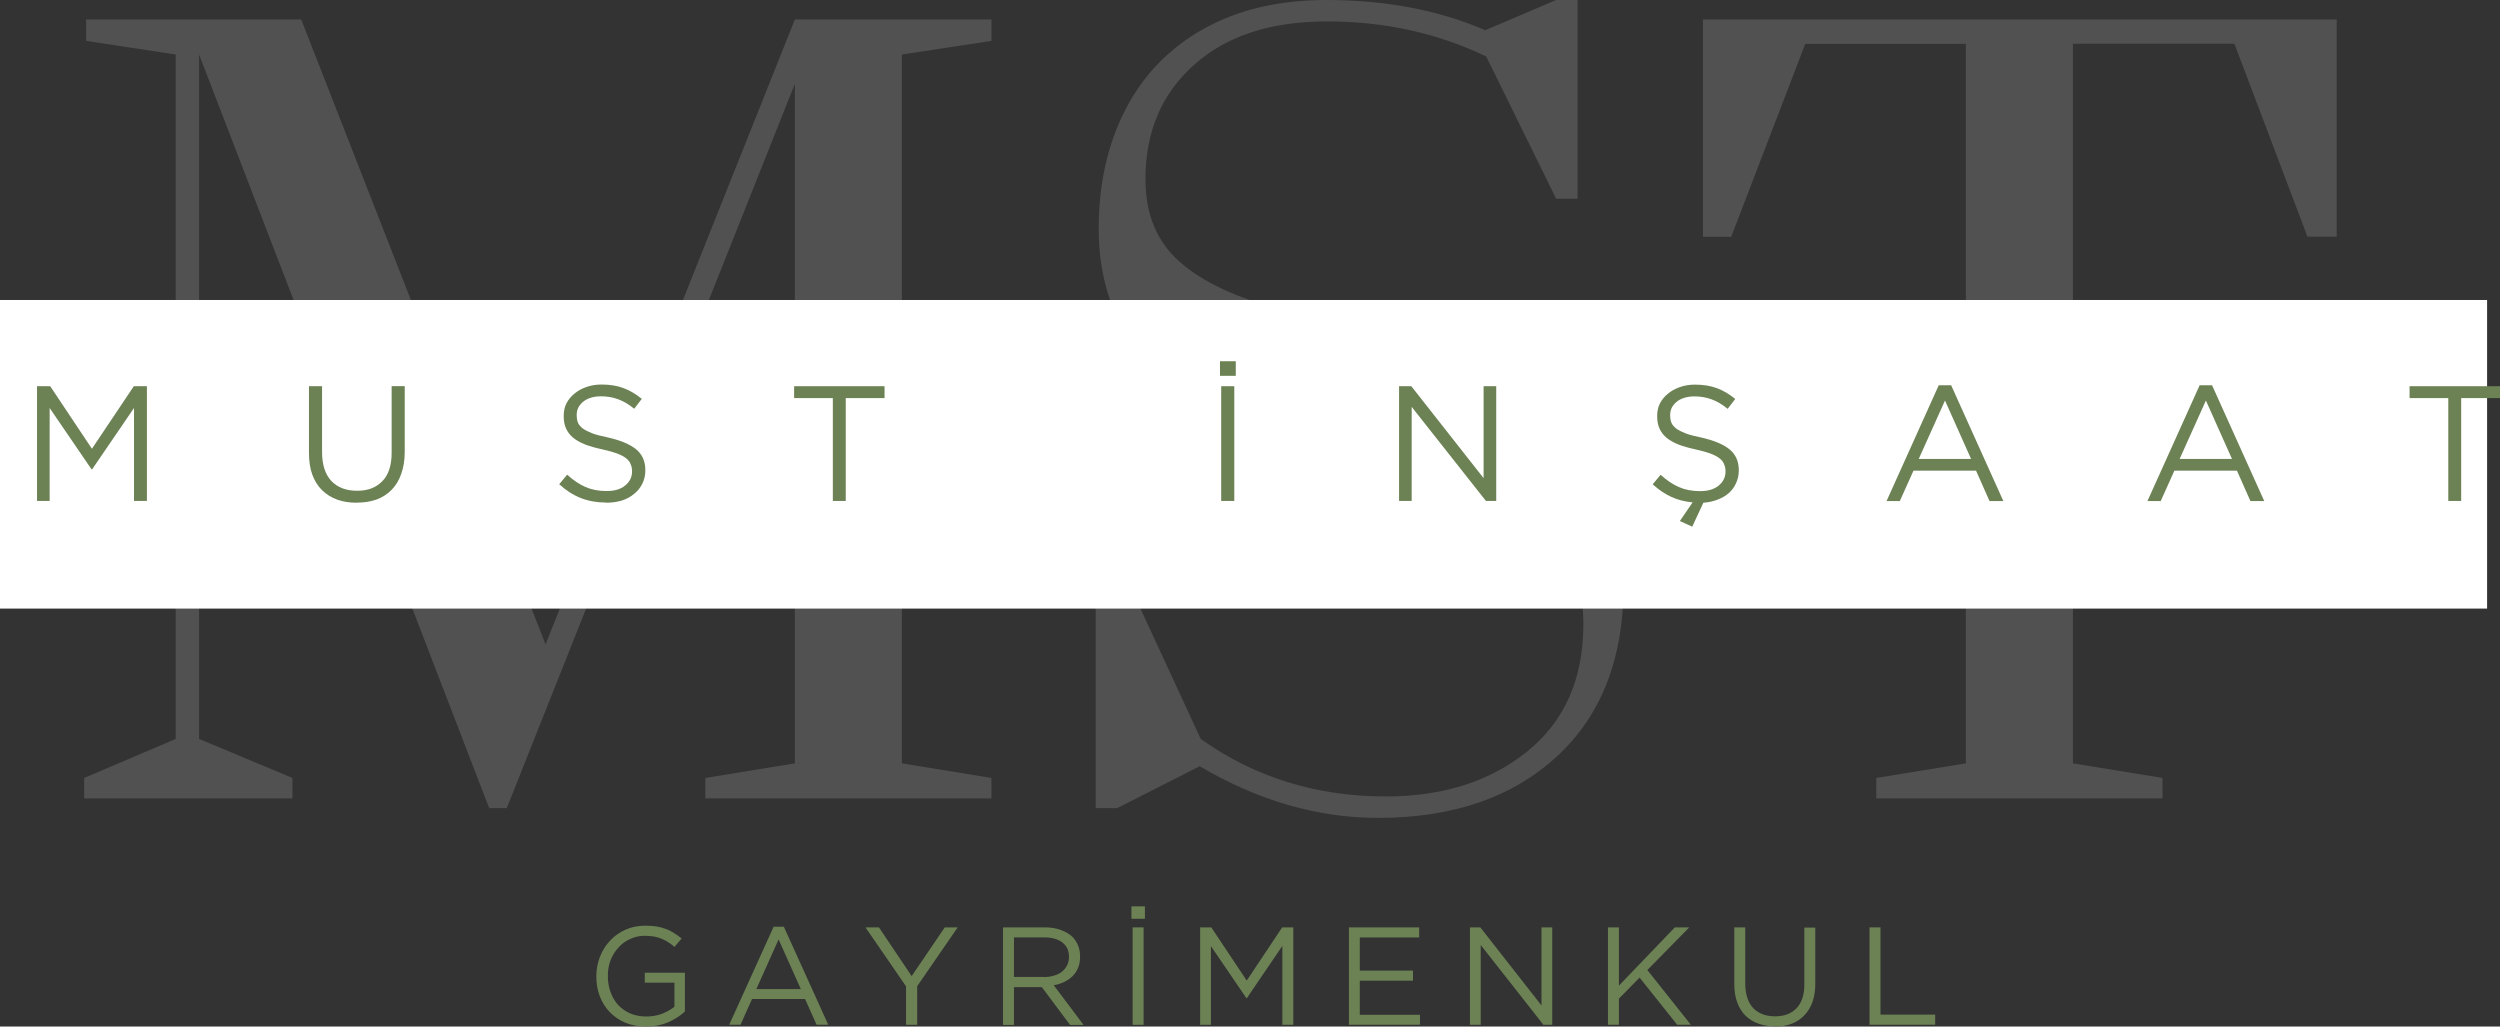 <?xml version="1.0" encoding="UTF-8"?>
<svg id="Layer_2" data-name="Layer 2" xmlns="http://www.w3.org/2000/svg" viewBox="0 0 267.34 109.77">
  <rect x="0" y="0" width="267.34" height="109.77" fill="#333333" stroke="none"/>
  <defs>
    <style>
      .cls-1 {
        fill: none;
        stroke: #fff;
        stroke-width: 33px;
      }

      .cls-2 {
        fill: #515151;
      }

      .cls-3 {
        fill: #6c8254;
      }
    </style>
  </defs>
  <g id="Layer_1-2" data-name="Layer 1">
    <g id="b2a384e21e">
      <path class="cls-2" d="M52.31,86.42L21.29,5.83V79.02l9.98,4.17v2.19H9v-2.19l9.79-4.17V5.83l-9.58-1.46V2.08h23l26.13,66.83L85,2.08h21.02v2.29l-9.58,1.46V81.63l9.58,1.56v2.19h-30.6v-2.19l9.58-1.56V8.96l-30.81,77.46h-1.88Z"/>
      <path class="cls-2" d="M147.35,87.46c-6.46,0-12.81-1.84-19.06-5.52l-8.83,4.48h-2.29v-26.75h2.29l8.94,19.35c5.76,4.1,12.36,6.15,19.79,6.15,6.11,0,11.16-1.61,15.15-4.83,3.98-3.23,5.98-7.76,5.98-13.58,0-4.23-1.29-7.58-3.85-10.04-2.56-2.47-6.72-4.44-12.48-5.9l-17.29-4.48c-6.03-1.59-10.57-4.32-13.63-8.17-3.06-3.84-4.58-8.41-4.58-13.69,0-4.79,.95-9.04,2.85-12.75,1.92-3.72,4.71-6.6,8.38-8.65,3.68-2.05,8.05-3.08,13.13-3.08,6.32,0,11.98,1.08,16.98,3.23l7.58-3.23h2.29V21.25h-2.29l-7.48-15.21c-5.21-2.5-10.87-3.75-16.98-3.75s-10.8,1.55-14.27,4.65c-3.46,3.08-5.19,7.16-5.19,12.23,0,3.75,1.23,6.7,3.69,8.85,2.46,2.16,6.08,3.85,10.88,5.1l18.65,4.88c6.03,1.53,10.51,4.16,13.46,7.88,2.96,3.71,4.44,9.35,4.44,16.92s-2.38,13.73-7.13,18.1-11.12,6.56-19.1,6.56Z"/>
      <path class="cls-2" d="M200.64,85.38v-2.19l9.58-1.56V4.69h-17.17l-7.92,20.63h-3.02V2.08h67.77V25.31h-3.13l-7.81-20.63h-17.27V81.63l9.58,1.56v2.19h-30.63Z"/>
      <path class="cls-1" d="M0,48.58H265.96"/>
      <path class="cls-3" d="M3.95,41.3h1.42l4.46,6.69,4.48-6.69h1.4v12.27h-1.38v-9.94l-4.48,6.56h-.06l-4.48-6.56v9.94h-1.35v-12.27Z"/>
      <path class="cls-3" d="M38.14,53.76c-.77,0-1.46-.11-2.08-.33-.63-.23-1.17-.57-1.63-1.02-.45-.44-.79-1-1.04-1.67-.24-.67-.35-1.44-.35-2.31v-7.13h1.4v7.04c0,1.33,.32,2.36,.98,3.08,.67,.71,1.59,1.06,2.77,1.06s2.02-.34,2.69-1.02c.67-.68,1-1.69,1-3.04v-7.13h1.4v7.02c0,.91-.13,1.7-.38,2.38-.24,.68-.58,1.25-1.04,1.71-.45,.45-.98,.79-1.6,1.02-.63,.22-1.33,.33-2.1,.33Z"/>
      <path class="cls-3" d="M64.8,53.74c-.97,0-1.87-.16-2.69-.48-.81-.32-1.58-.81-2.31-1.48l.85-1.02c.64,.58,1.28,1.02,1.94,1.31,.65,.29,1.41,.44,2.27,.44s1.49-.19,1.98-.58c.5-.4,.75-.91,.75-1.52v-.02c0-.28-.05-.53-.15-.75-.08-.23-.24-.44-.48-.63-.24-.19-.56-.36-.98-.52-.42-.15-.95-.3-1.58-.44-.7-.15-1.31-.32-1.83-.52-.52-.21-.95-.45-1.29-.73-.33-.28-.58-.6-.75-.98s-.25-.81-.25-1.31v-.04c0-.48,.09-.93,.29-1.33,.21-.4,.49-.75,.85-1.04,.36-.3,.78-.54,1.27-.71,.5-.18,1.04-.27,1.63-.27,.9,0,1.69,.13,2.35,.38,.68,.25,1.33,.64,1.96,1.15l-.81,1.06c-.57-.47-1.15-.81-1.73-1.02-.57-.21-1.18-.31-1.81-.31-.81,0-1.45,.2-1.92,.58-.46,.38-.69,.84-.69,1.4v.04c0,.29,.04,.56,.13,.79,.09,.22,.27,.43,.52,.63,.25,.18,.59,.35,1.02,.52,.43,.16,.98,.3,1.67,.44,1.36,.31,2.36,.73,3.02,1.27,.65,.54,.98,1.28,.98,2.21v.04c0,.53-.11,1.01-.33,1.44-.21,.42-.5,.78-.88,1.08-.36,.31-.8,.54-1.31,.71-.52,.15-1.08,.23-1.69,.23Z"/>
      <path class="cls-3" d="M89.07,42.57h-4.15v-1.27h9.67v1.27h-4.15v11h-1.38v-11Z"/>
      <path class="cls-3" d="M130.59,41.3h1.4v12.27h-1.4v-12.27Zm-.13-2.67h1.69v1.56h-1.69v-1.56Z"/>
      <path class="cls-3" d="M149.61,41.3h1.31l7.73,9.83v-9.83h1.35v12.27h-1.1l-7.94-10.06v10.06h-1.35v-12.27Z"/>
      <path class="cls-3" d="M179.65,55.7l1.35-1.98c-.81-.07-1.56-.26-2.27-.58-.7-.32-1.36-.77-2-1.35l.85-1.02c.64,.58,1.28,1.02,1.94,1.31,.65,.29,1.41,.44,2.27,.44s1.49-.19,1.98-.58c.5-.4,.75-.91,.75-1.52v-.02c0-.28-.05-.53-.15-.75-.08-.23-.24-.44-.48-.63-.24-.19-.56-.36-.98-.52-.42-.15-.95-.3-1.58-.44-.7-.15-1.31-.32-1.83-.52-.52-.21-.95-.45-1.29-.73-.33-.28-.58-.6-.75-.98s-.25-.81-.25-1.31v-.04c0-.48,.09-.93,.29-1.33,.21-.4,.49-.75,.85-1.04,.36-.3,.78-.54,1.27-.71,.5-.18,1.04-.27,1.63-.27,.9,0,1.69,.13,2.35,.38,.68,.25,1.33,.64,1.96,1.15l-.81,1.06c-.57-.47-1.15-.81-1.73-1.02-.57-.21-1.18-.31-1.81-.31-.81,0-1.45,.2-1.92,.58-.46,.38-.69,.84-.69,1.4v.04c0,.29,.04,.56,.13,.79,.09,.22,.27,.43,.52,.63,.25,.18,.59,.35,1.02,.52,.43,.16,.98,.3,1.67,.44,1.36,.31,2.36,.73,3.02,1.27,.65,.54,.98,1.28,.98,2.21v.04c0,.49-.1,.94-.29,1.35-.18,.41-.44,.76-.77,1.06-.33,.29-.74,.53-1.21,.71-.46,.18-.97,.29-1.52,.33l-1.19,2.56-1.31-.6Z"/>
      <path class="cls-3" d="M207.34,41.2h1.31l5.58,12.38h-1.48l-1.44-3.25h-6.69l-1.46,3.25h-1.42l5.58-12.38Zm3.44,7.88l-2.79-6.25-2.81,6.25h5.6Z"/>
      <path class="cls-3" d="M235.24,41.2h1.31l5.58,12.38h-1.48l-1.44-3.25h-6.69l-1.46,3.25h-1.42l5.58-12.38Zm3.44,7.88l-2.79-6.25-2.81,6.25h5.6Z"/>
      <path class="cls-3" d="M261.82,42.57h-4.15v-1.27h9.67v1.27h-4.15v11h-1.38v-11Z"/>
      <path class="cls-3" d="M69.06,109.77c-.83,0-1.58-.14-2.23-.42-.64-.28-1.19-.66-1.65-1.15-.46-.48-.81-1.05-1.06-1.71-.24-.65-.35-1.34-.35-2.08v-.04c0-.71,.13-1.39,.38-2.04,.25-.65,.6-1.22,1.06-1.71,.46-.5,1.01-.9,1.65-1.19,.64-.29,1.34-.44,2.13-.44,.44,0,.84,.03,1.21,.08,.36,.06,.69,.15,1,.27,.32,.11,.61,.26,.88,.44,.28,.17,.55,.36,.81,.58l-.77,.9c-.2-.18-.41-.34-.63-.48-.22-.15-.46-.28-.71-.38-.25-.11-.53-.19-.83-.25-.31-.05-.64-.08-1-.08-.57,0-1.1,.12-1.58,.35-.49,.22-.91,.53-1.25,.92-.35,.38-.63,.83-.83,1.35-.2,.52-.29,1.06-.29,1.65v.02c0,.63,.09,1.2,.29,1.73,.19,.53,.46,.99,.81,1.38,.36,.38,.79,.68,1.29,.9,.51,.22,1.09,.33,1.73,.33,.59,0,1.15-.09,1.67-.29,.53-.21,.97-.46,1.33-.75v-2.58h-3.17v-1.06h4.29v4.15c-.49,.45-1.08,.83-1.79,1.15-.71,.3-1.5,.46-2.38,.46Z"/>
      <path class="cls-3" d="M82.74,99.1h1.08l4.75,10.48h-1.25l-1.23-2.75h-5.67l-1.23,2.75h-1.21l4.75-10.48Zm2.9,6.67l-2.38-5.31-2.38,5.31h4.75Z"/>
      <path class="cls-3" d="M96.88,105.46l-4.33-6.29h1.44l3.5,5.21,3.54-5.21h1.38l-4.33,6.29v4.13h-1.19v-4.13Z"/>
      <path class="cls-3" d="M107.27,99.17h4.48c.64,0,1.21,.1,1.71,.29,.5,.18,.92,.43,1.25,.75,.25,.27,.44,.57,.58,.92,.14,.35,.21,.73,.21,1.15v.02c0,.45-.07,.84-.21,1.19-.14,.33-.33,.63-.58,.88s-.55,.46-.9,.63c-.35,.17-.72,.29-1.13,.35l3.19,4.25h-1.44l-3.02-4.04h-2.98v4.04h-1.17v-10.42Zm4.38,5.31c.38,0,.73-.05,1.06-.15,.33-.09,.61-.23,.85-.42,.23-.19,.42-.42,.54-.67,.14-.26,.21-.57,.21-.92v-.02c0-.65-.24-1.16-.71-1.52-.46-.36-1.11-.54-1.96-.54h-3.21v4.23h3.21Z"/>
      <path class="cls-3" d="M121.12,99.17h1.17v10.42h-1.17v-10.42Zm-.13-2.25h1.44v1.33h-1.44v-1.33Z"/>
      <path class="cls-3" d="M128.34,99.17h1.19l3.79,5.69,3.79-5.69h1.19v10.42h-1.17v-8.44l-3.79,5.58h-.06l-3.79-5.56v8.42h-1.15v-10.42Z"/>
      <path class="cls-3" d="M144.24,99.17h7.52v1.08h-6.35v3.54h5.69v1.08h-5.69v3.65h6.44v1.06h-7.6v-10.42Z"/>
      <path class="cls-3" d="M157.2,99.17h1.1l6.54,8.35v-8.35h1.15v10.42h-.94l-6.71-8.54v8.54h-1.15v-10.42Z"/>
      <path class="cls-3" d="M171.95,99.17h1.17v6.23l5.98-6.23h1.54l-4.48,4.56,4.65,5.85h-1.46l-4.02-5.04-2.21,2.25v2.79h-1.17v-10.42Z"/>
      <path class="cls-3" d="M189.8,109.75c-.66,0-1.24-.1-1.77-.29-.53-.19-.99-.48-1.38-.85-.38-.39-.67-.86-.88-1.42-.21-.57-.31-1.22-.31-1.96v-6.06h1.17v5.98c0,1.14,.28,2.02,.83,2.63,.57,.6,1.35,.9,2.35,.9s1.72-.28,2.29-.85c.57-.58,.85-1.44,.85-2.58v-6.06h1.17v5.98c0,.75-.1,1.42-.31,2-.21,.57-.51,1.05-.9,1.44-.38,.39-.83,.68-1.35,.88-.53,.19-1.12,.29-1.77,.29Z"/>
      <path class="cls-3" d="M199.92,99.17h1.17v9.33h5.85v1.08h-7.02v-10.42Z"/>
    </g>
  </g>
</svg>